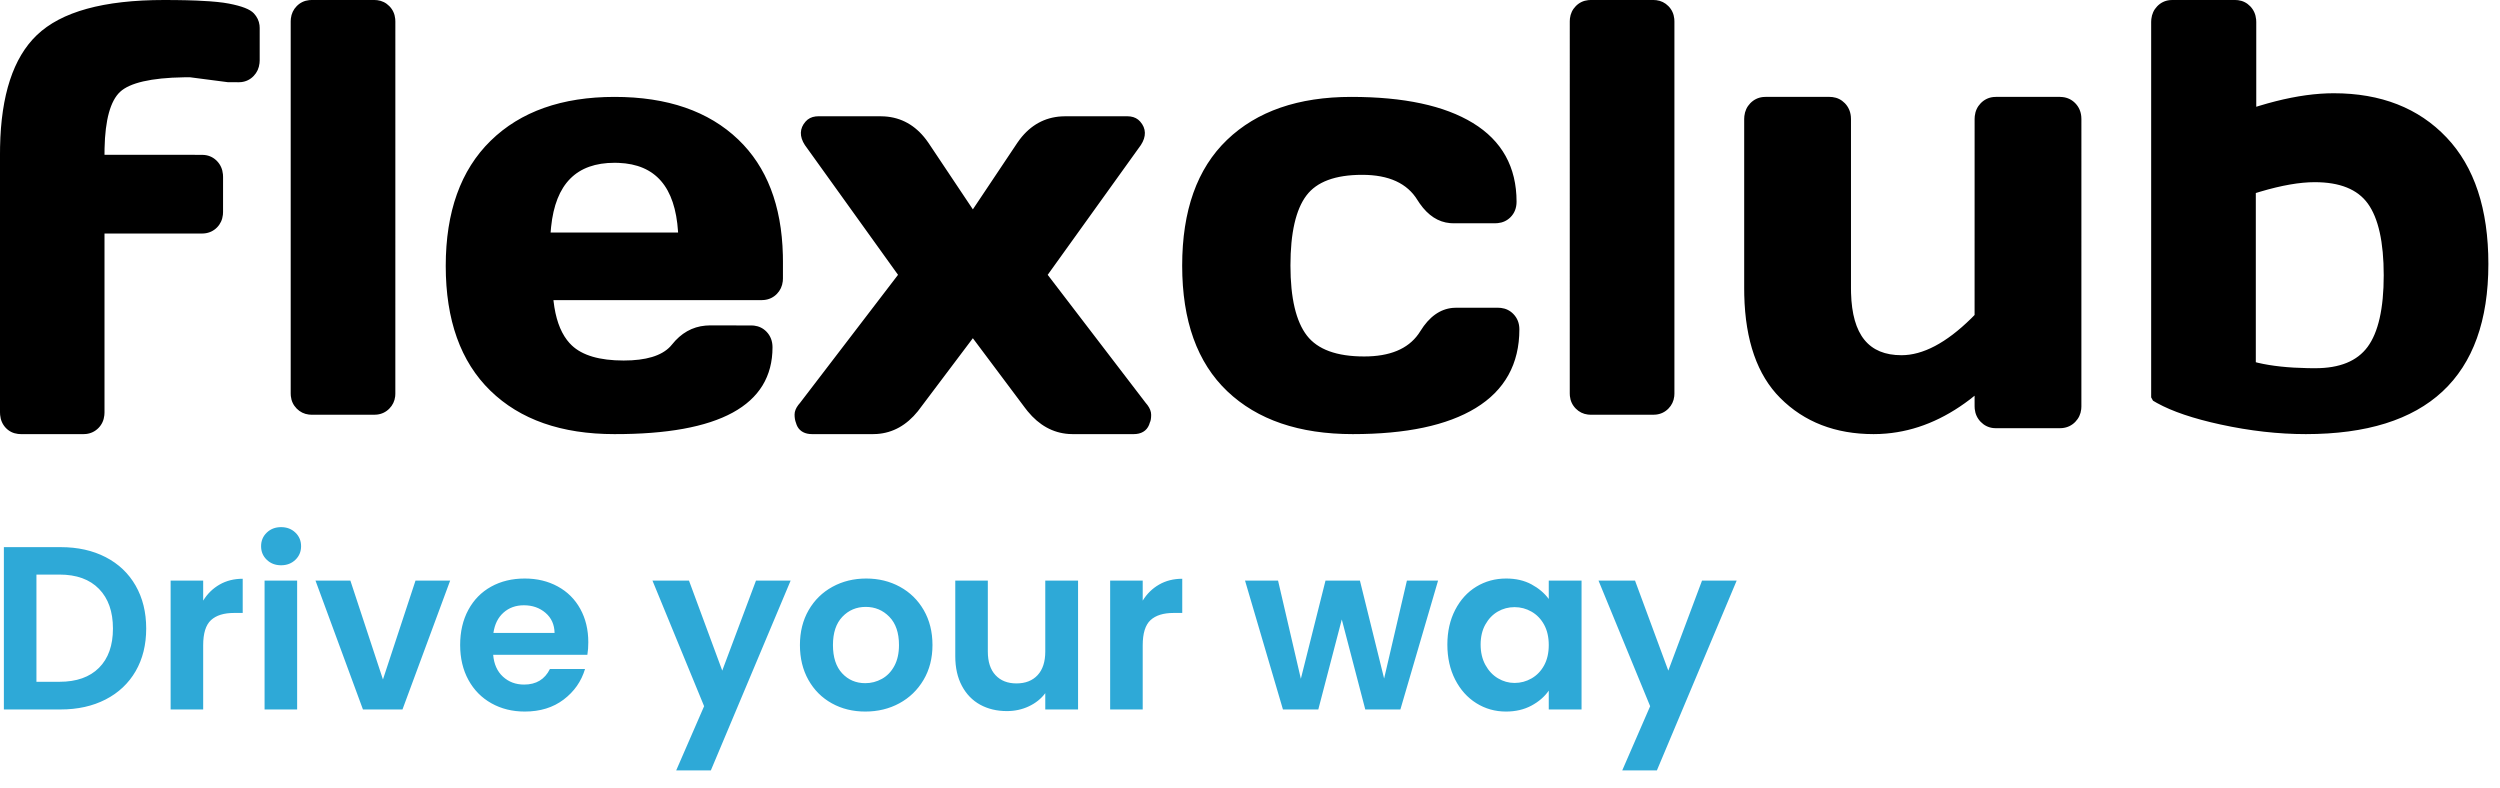<?xml version="1.0" encoding="UTF-8"?>
<svg width="200px" height="63px" viewBox="0 0 200 63" version="1.1" xmlns="http://www.w3.org/2000/svg" xmlns:xlink="http://www.w3.org/1999/xlink">
    <title>Logo with Strapline</title>
    <g id="Page-1" stroke="none" stroke-width="1" fill="none" fill-rule="evenodd">
        <g id="Logo-with-Strapline" fill-rule="nonzero">
            <path d="M4.85,56.757 C6.214,56.757 7.414,56.49 8.45,55.957 C9.485,55.423 10.285,54.67 10.85,53.696 C11.414,52.722 11.696,51.584 11.696,50.282 C11.696,48.98 11.414,47.836 10.85,46.85 C10.285,45.864 9.485,45.104 8.45,44.571 C7.414,44.037 6.214,43.771 4.85,43.771 L4.85,43.771 L0.31,43.771 L0.31,56.757 L4.85,56.757 Z M4.757,54.543 L2.915,54.543 L2.915,45.966 L4.757,45.966 C6.121,45.966 7.175,46.347 7.919,47.11 C8.664,47.873 9.036,48.93 9.036,50.282 C9.036,51.634 8.664,52.682 7.919,53.426 C7.175,54.171 6.121,54.543 4.757,54.543 L4.757,54.543 Z M16.254,56.757 L16.254,51.622 C16.254,50.667 16.462,49.997 16.878,49.612 C17.293,49.228 17.91,49.036 18.729,49.036 L18.729,49.036 L19.417,49.036 L19.417,46.301 C18.722,46.301 18.105,46.456 17.566,46.766 C17.026,47.076 16.589,47.504 16.254,48.05 L16.254,48.05 L16.254,46.45 L13.65,46.45 L13.65,56.757 L16.254,56.757 Z M22.487,45.222 C22.946,45.222 23.327,45.076 23.631,44.784 C23.935,44.493 24.087,44.13 24.087,43.696 C24.087,43.262 23.935,42.899 23.631,42.608 C23.327,42.316 22.946,42.171 22.487,42.171 C22.028,42.171 21.647,42.316 21.343,42.608 C21.039,42.899 20.887,43.262 20.887,43.696 C20.887,44.13 21.039,44.493 21.343,44.784 C21.647,45.076 22.028,45.222 22.487,45.222 Z M23.771,56.757 L23.771,46.45 L21.166,46.45 L21.166,56.757 L23.771,56.757 Z M32.198,56.757 L36.012,46.45 L33.24,46.45 L30.636,54.357 L28.031,46.45 L25.24,46.45 L29.036,56.757 L32.198,56.757 Z M41.984,56.924 C43.212,56.924 44.248,56.605 45.091,55.966 C45.935,55.327 46.505,54.512 46.803,53.519 L46.803,53.519 L43.994,53.519 C43.584,54.35 42.896,54.766 41.929,54.766 C41.259,54.766 40.695,54.555 40.236,54.133 C39.777,53.712 39.516,53.129 39.454,52.384 L39.454,52.384 L46.989,52.384 C47.039,52.087 47.064,51.752 47.064,51.38 C47.064,50.375 46.85,49.485 46.422,48.71 C45.994,47.935 45.392,47.336 44.617,46.915 C43.842,46.493 42.964,46.282 41.984,46.282 C40.967,46.282 40.068,46.499 39.287,46.933 C38.505,47.367 37.898,47.988 37.464,48.794 C37.029,49.6 36.812,50.536 36.812,51.603 C36.812,52.657 37.033,53.588 37.473,54.394 C37.913,55.2 38.527,55.823 39.315,56.264 C40.102,56.704 40.992,56.924 41.984,56.924 Z M44.366,50.636 L39.473,50.636 C39.572,49.941 39.842,49.398 40.282,49.008 C40.722,48.617 41.265,48.422 41.91,48.422 C42.592,48.422 43.169,48.623 43.64,49.026 C44.112,49.429 44.353,49.966 44.366,50.636 L44.366,50.636 Z M56.868,61.631 L63.25,46.45 L60.478,46.45 L57.78,53.65 L55.119,46.45 L52.198,46.45 L56.329,56.496 L54.096,61.631 L56.868,61.631 Z M69.222,56.924 C70.226,56.924 71.135,56.704 71.947,56.264 C72.76,55.823 73.405,55.2 73.882,54.394 C74.36,53.588 74.598,52.657 74.598,51.603 C74.598,50.549 74.366,49.619 73.901,48.812 C73.436,48.006 72.8,47.383 71.994,46.943 C71.188,46.502 70.288,46.282 69.296,46.282 C68.304,46.282 67.405,46.502 66.598,46.943 C65.792,47.383 65.157,48.006 64.691,48.812 C64.226,49.619 63.994,50.549 63.994,51.603 C63.994,52.657 64.22,53.588 64.673,54.394 C65.126,55.2 65.749,55.823 66.543,56.264 C67.336,56.704 68.229,56.924 69.222,56.924 Z M69.222,54.654 C68.478,54.654 67.86,54.391 67.371,53.864 C66.881,53.336 66.636,52.583 66.636,51.603 C66.636,50.623 66.887,49.87 67.389,49.343 C67.891,48.816 68.515,48.552 69.259,48.552 C70.003,48.552 70.633,48.816 71.147,49.343 C71.662,49.87 71.919,50.623 71.919,51.603 C71.919,52.26 71.795,52.819 71.547,53.278 C71.299,53.736 70.967,54.081 70.552,54.31 C70.136,54.54 69.693,54.654 69.222,54.654 Z M80.552,56.887 C81.184,56.887 81.771,56.76 82.31,56.505 C82.85,56.251 83.287,55.901 83.622,55.454 L83.622,55.454 L83.622,56.757 L86.245,56.757 L86.245,46.45 L83.622,46.45 L83.622,52.124 C83.622,52.943 83.417,53.572 83.008,54.012 C82.598,54.453 82.034,54.673 81.315,54.673 C80.608,54.673 80.05,54.453 79.64,54.012 C79.231,53.572 79.026,52.943 79.026,52.124 L79.026,52.124 L79.026,46.45 L76.422,46.45 L76.422,52.496 C76.422,53.414 76.598,54.205 76.952,54.868 C77.305,55.532 77.792,56.034 78.412,56.375 C79.033,56.716 79.746,56.887 80.552,56.887 Z M91.417,56.757 L91.417,51.622 C91.417,50.667 91.625,49.997 92.04,49.612 C92.456,49.228 93.073,49.036 93.891,49.036 L93.891,49.036 L94.58,49.036 L94.58,46.301 C93.885,46.301 93.268,46.456 92.729,46.766 C92.189,47.076 91.752,47.504 91.417,48.05 L91.417,48.05 L91.417,46.45 L88.812,46.45 L88.812,56.757 L91.417,56.757 Z M105.464,56.757 L107.343,49.557 L109.222,56.757 L112.031,56.757 L115.045,46.45 L112.552,46.45 L110.729,54.282 L108.794,46.45 L106.04,46.45 L104.068,54.301 L102.245,46.45 L99.603,46.45 L102.636,56.757 L105.464,56.757 Z M120.478,56.924 C121.247,56.924 121.926,56.766 122.515,56.45 C123.104,56.133 123.566,55.733 123.901,55.25 L123.901,55.25 L123.901,56.757 L126.524,56.757 L126.524,46.45 L123.901,46.45 L123.901,47.919 C123.553,47.448 123.091,47.057 122.515,46.747 C121.938,46.437 121.265,46.282 120.496,46.282 C119.616,46.282 118.819,46.499 118.105,46.933 C117.392,47.367 116.828,47.988 116.412,48.794 C115.997,49.6 115.789,50.524 115.789,51.566 C115.789,52.62 115.997,53.553 116.412,54.366 C116.828,55.178 117.392,55.808 118.105,56.254 C118.819,56.701 119.609,56.924 120.478,56.924 Z M121.166,54.636 C120.695,54.636 120.251,54.512 119.836,54.264 C119.42,54.016 119.085,53.659 118.831,53.194 C118.577,52.729 118.45,52.186 118.45,51.566 C118.45,50.946 118.577,50.409 118.831,49.957 C119.085,49.504 119.417,49.16 119.826,48.924 C120.236,48.688 120.682,48.571 121.166,48.571 C121.65,48.571 122.102,48.691 122.524,48.933 C122.946,49.175 123.281,49.522 123.529,49.975 C123.777,50.428 123.901,50.971 123.901,51.603 C123.901,52.236 123.777,52.778 123.529,53.231 C123.281,53.684 122.946,54.031 122.524,54.273 C122.102,54.515 121.65,54.636 121.166,54.636 Z M132.552,61.631 L138.933,46.45 L136.161,46.45 L133.464,53.65 L130.803,46.45 L127.882,46.45 L132.012,56.496 L129.78,61.631 L132.552,61.631 Z" id="Driveyourway" fill="#2EA9D7"></path>
            <path d="M13.128,1.10161664e-14 L14.074,0.005 L14.941,0.02 L15.73,0.046 L16.766,0.103 L16.766,0.103 L17.358,0.154 L17.873,0.215 C18.031,0.238 18.177,0.261 18.309,0.287 C19.341,0.487 20,0.735 20.312,1.073 C20.567,1.348 20.719,1.666 20.762,2.018 L20.775,2.234 L20.775,4.831 L20.762,5.053 C20.719,5.451 20.563,5.794 20.298,6.072 C20.024,6.36 19.687,6.526 19.299,6.568 L19.101,6.579 L18.233,6.576 L15.188,6.18 L14.706,6.184 C12.083,6.226 10.377,6.628 9.604,7.351 C8.836,8.069 8.412,9.58 8.364,11.88 L8.36,12.384 L16.166,12.387 L16.38,12.4 C16.767,12.446 17.1,12.612 17.368,12.893 C17.64,13.178 17.796,13.531 17.835,13.941 L17.845,14.151 L17.844,16.959 L17.832,17.181 C17.788,17.579 17.632,17.919 17.365,18.191 C17.09,18.471 16.748,18.633 16.351,18.673 L16.148,18.683 L8.36,18.682 L8.36,33.004 L8.347,33.226 C8.304,33.624 8.147,33.965 7.88,34.237 C7.606,34.516 7.269,34.678 6.883,34.719 L6.685,34.729 L1.657,34.728 L1.443,34.715 C1.057,34.67 0.728,34.508 0.466,34.234 C0.2,33.954 0.048,33.605 0.01,33.197 L8.81293316e-14,32.988 L8.81293316e-14,12.318 L0.005,11.753 C0.086,7.61 1.056,4.628 2.936,2.82 C4.899,0.931 8.298,1.10161664e-14 13.128,1.10161664e-14 Z M49.17,7.752 C53.382,7.752 56.686,8.888 59.065,11.167 C61.344,13.351 62.53,16.432 62.629,20.393 L62.636,20.939 L62.635,22.278 L62.623,22.498 C62.579,22.893 62.421,23.234 62.153,23.51 C61.876,23.794 61.532,23.958 61.131,23.999 L60.927,24.01 L44.276,24.009 L44.284,24.094 C44.437,25.427 44.796,26.46 45.356,27.198 L45.55,27.433 L45.739,27.628 C46.583,28.431 47.964,28.842 49.892,28.842 C51.68,28.842 52.915,28.464 53.614,27.73 L53.756,27.567 C54.484,26.651 55.382,26.141 56.437,26.049 L56.729,26.034 L60.109,26.035 L60.325,26.048 C60.714,26.094 61.049,26.257 61.318,26.534 C61.639,26.865 61.801,27.287 61.801,27.783 C61.801,32.445 57.524,34.744 49.147,34.729 C44.919,34.729 41.607,33.572 39.228,31.253 C36.846,28.932 35.659,25.599 35.659,21.275 C35.659,16.951 36.853,13.607 39.25,11.263 C41.644,8.92 44.956,7.752 49.17,7.752 Z M70.44,9.302 L70.774,9.313 C72.109,9.401 73.217,10.022 74.082,11.16 L74.278,11.432 L77.829,16.749 L81.388,11.423 L81.591,11.141 C82.459,10.008 83.571,9.394 84.907,9.312 L85.219,9.302 L90.22,9.303 L90.435,9.318 C90.752,9.362 91.016,9.499 91.212,9.723 C91.703,10.277 91.71,10.93 91.271,11.602 L83.816,21.986 L91.655,32.23 L91.797,32.403 C91.99,32.664 92.093,32.925 92.093,33.185 C92.093,33.463 92.055,33.686 91.991,33.795 C91.848,34.344 91.464,34.661 90.899,34.719 L90.704,34.729 L85.805,34.729 L85.496,34.718 C84.228,34.63 83.129,34.019 82.213,32.902 L81.988,32.613 L77.828,27.057 L73.431,32.896 C72.526,34.018 71.431,34.63 70.163,34.718 L69.843,34.729 L64.939,34.728 L64.751,34.718 C64.251,34.665 63.896,34.405 63.733,33.994 L63.68,33.834 C63.603,33.642 63.566,33.419 63.566,33.162 C63.566,32.906 63.674,32.646 63.869,32.391 L63.997,32.238 L71.842,21.986 L64.389,11.603 C63.947,10.928 63.96,10.272 64.445,9.726 C64.65,9.49 64.925,9.353 65.255,9.314 L65.46,9.302 L70.44,9.302 Z M108.096,7.752 C112.3,7.752 115.546,8.444 117.831,9.839 C120.154,11.257 121.325,13.368 121.325,16.136 C121.325,16.633 121.163,17.053 120.84,17.376 C120.564,17.653 120.22,17.812 119.822,17.851 L119.618,17.861 L116.249,17.861 L116.002,17.85 C115.061,17.768 114.254,17.241 113.585,16.289 L113.406,16.019 C112.582,14.666 111.119,13.987 108.974,13.987 C106.818,13.987 105.34,14.544 104.514,15.638 C103.668,16.758 103.236,18.626 103.236,21.24 C103.236,23.854 103.683,25.724 104.556,26.851 C105.413,27.955 106.929,28.517 109.132,28.517 C111.185,28.517 112.619,27.919 113.47,26.729 L113.633,26.483 C114.333,25.348 115.202,24.72 116.228,24.63 L116.487,24.619 L119.861,24.62 L120.077,24.633 C120.465,24.679 120.8,24.842 121.069,25.119 C121.389,25.449 121.55,25.863 121.55,26.345 C121.55,29.112 120.38,31.224 118.057,32.642 C115.771,34.037 112.492,34.729 108.22,34.729 C103.94,34.729 100.589,33.589 98.184,31.302 C95.774,29.011 94.574,25.654 94.574,21.252 C94.574,16.85 95.766,13.49 98.161,11.191 C100.551,8.896 103.868,7.752 108.096,7.752 Z M146.371,7.752 L146.602,7.766 C146.985,7.813 147.318,7.979 147.59,8.259 C147.868,8.547 148.028,8.902 148.068,9.315 L148.078,9.526 L148.078,23.055 L148.083,23.434 C148.175,26.802 149.503,28.417 152.119,28.417 C153.829,28.417 155.691,27.441 157.7,25.469 L157.967,25.198 L157.969,9.51 L157.982,9.286 C158.026,8.885 158.186,8.539 158.457,8.259 C158.736,7.971 159.079,7.804 159.474,7.762 L159.675,7.752 L164.8,7.752 L165.018,7.766 C165.412,7.812 165.751,7.978 166.023,8.259 C166.302,8.547 166.462,8.902 166.502,9.315 L166.512,9.526 L166.511,32.523 L166.498,32.74 C166.454,33.13 166.294,33.47 166.023,33.749 C165.743,34.038 165.394,34.204 164.989,34.246 L164.782,34.256 L159.657,34.256 L159.445,34.243 C159.061,34.196 158.728,34.029 158.457,33.749 C158.179,33.462 158.019,33.112 157.978,32.711 L157.968,32.506 L157.967,31.656 L157.583,31.961 C155.466,33.573 153.235,34.483 150.895,34.685 L150.392,34.718 L149.886,34.729 C146.837,34.729 144.342,33.765 142.419,31.839 C140.583,30 139.628,27.253 139.541,23.612 L139.535,23.059 L139.535,9.51 L139.548,9.286 C139.593,8.885 139.752,8.539 140.023,8.259 C140.303,7.971 140.646,7.804 141.04,7.762 L141.242,7.752 L146.371,7.752 Z M178.818,1.10161664e-14 L179.046,0.014 C179.424,0.061 179.753,0.227 180.021,0.506 C180.295,0.792 180.452,1.145 180.491,1.555 L180.501,1.764 L180.501,8.541 L180.757,8.462 C182.512,7.928 184.13,7.607 185.611,7.5 L186.16,7.47 L186.696,7.46 C190.468,7.46 193.484,8.637 195.721,10.993 C197.957,13.347 199.07,16.727 199.07,21.118 C199.07,30.161 194.162,34.729 184.467,34.729 C182.269,34.729 179.992,34.472 177.638,33.959 C175.47,33.487 173.779,32.916 172.562,32.242 L172.241,32.056 L172.093,31.791 L172.093,1.748 L172.106,1.526 C172.15,1.127 172.306,0.784 172.573,0.506 C172.849,0.219 173.188,0.052 173.577,0.01 L173.776,1.10161664e-14 L178.818,1.10161664e-14 Z M29.951,1.10161664e-14 L30.177,0.013 C30.553,0.058 30.879,0.219 31.146,0.49 C31.421,0.768 31.579,1.113 31.618,1.513 L31.628,1.718 L31.627,31.501 L31.615,31.711 C31.571,32.089 31.413,32.419 31.146,32.689 C30.872,32.967 30.535,33.128 30.149,33.168 L29.951,33.178 L24.914,33.178 L24.707,33.165 C24.331,33.12 24.004,32.959 23.737,32.689 C23.463,32.411 23.305,32.072 23.266,31.682 L23.256,31.483 L23.256,1.701 L23.269,1.485 C23.313,1.096 23.47,0.76 23.737,0.49 C24.012,0.211 24.348,0.05 24.735,0.01 L24.933,1.10161664e-14 L29.951,1.10161664e-14 Z M132.277,1.10161664e-14 L132.503,0.013 C132.878,0.058 133.205,0.219 133.472,0.49 C133.747,0.768 133.904,1.113 133.944,1.513 L133.953,1.718 L133.953,31.501 L133.94,31.711 C133.896,32.089 133.738,32.419 133.472,32.689 C133.197,32.967 132.861,33.128 132.474,33.168 L132.277,33.178 L127.24,33.178 L127.032,33.165 C126.656,33.12 126.33,32.959 126.063,32.689 C125.789,32.411 125.631,32.072 125.591,31.682 L125.581,31.483 L125.582,1.701 L125.594,1.485 C125.638,1.096 125.796,0.76 126.063,0.49 C126.337,0.211 126.674,0.05 127.061,0.01 L127.258,1.10161664e-14 L132.277,1.10161664e-14 Z M185.176,14.574 C183.987,14.574 182.537,14.825 180.828,15.331 L180.465,15.442 L180.465,28.978 L180.635,29.023 C181.731,29.28 183.062,29.423 184.625,29.452 L185.223,29.457 C187.183,29.457 188.567,28.887 189.405,27.755 C190.26,26.599 190.698,24.69 190.698,22.027 C190.698,19.364 190.268,17.449 189.426,16.285 C188.604,15.148 187.198,14.574 185.176,14.574 Z M49.171,13.023 C46.121,13.023 44.443,14.701 44.087,18.16 L44.048,18.603 L54.247,18.603 L54.244,18.535 C54.009,14.95 52.442,13.15 49.492,13.03 L49.171,13.023 Z" id="FlexClub" fill="#000000"></path>
        </g>
    </g>
</svg>